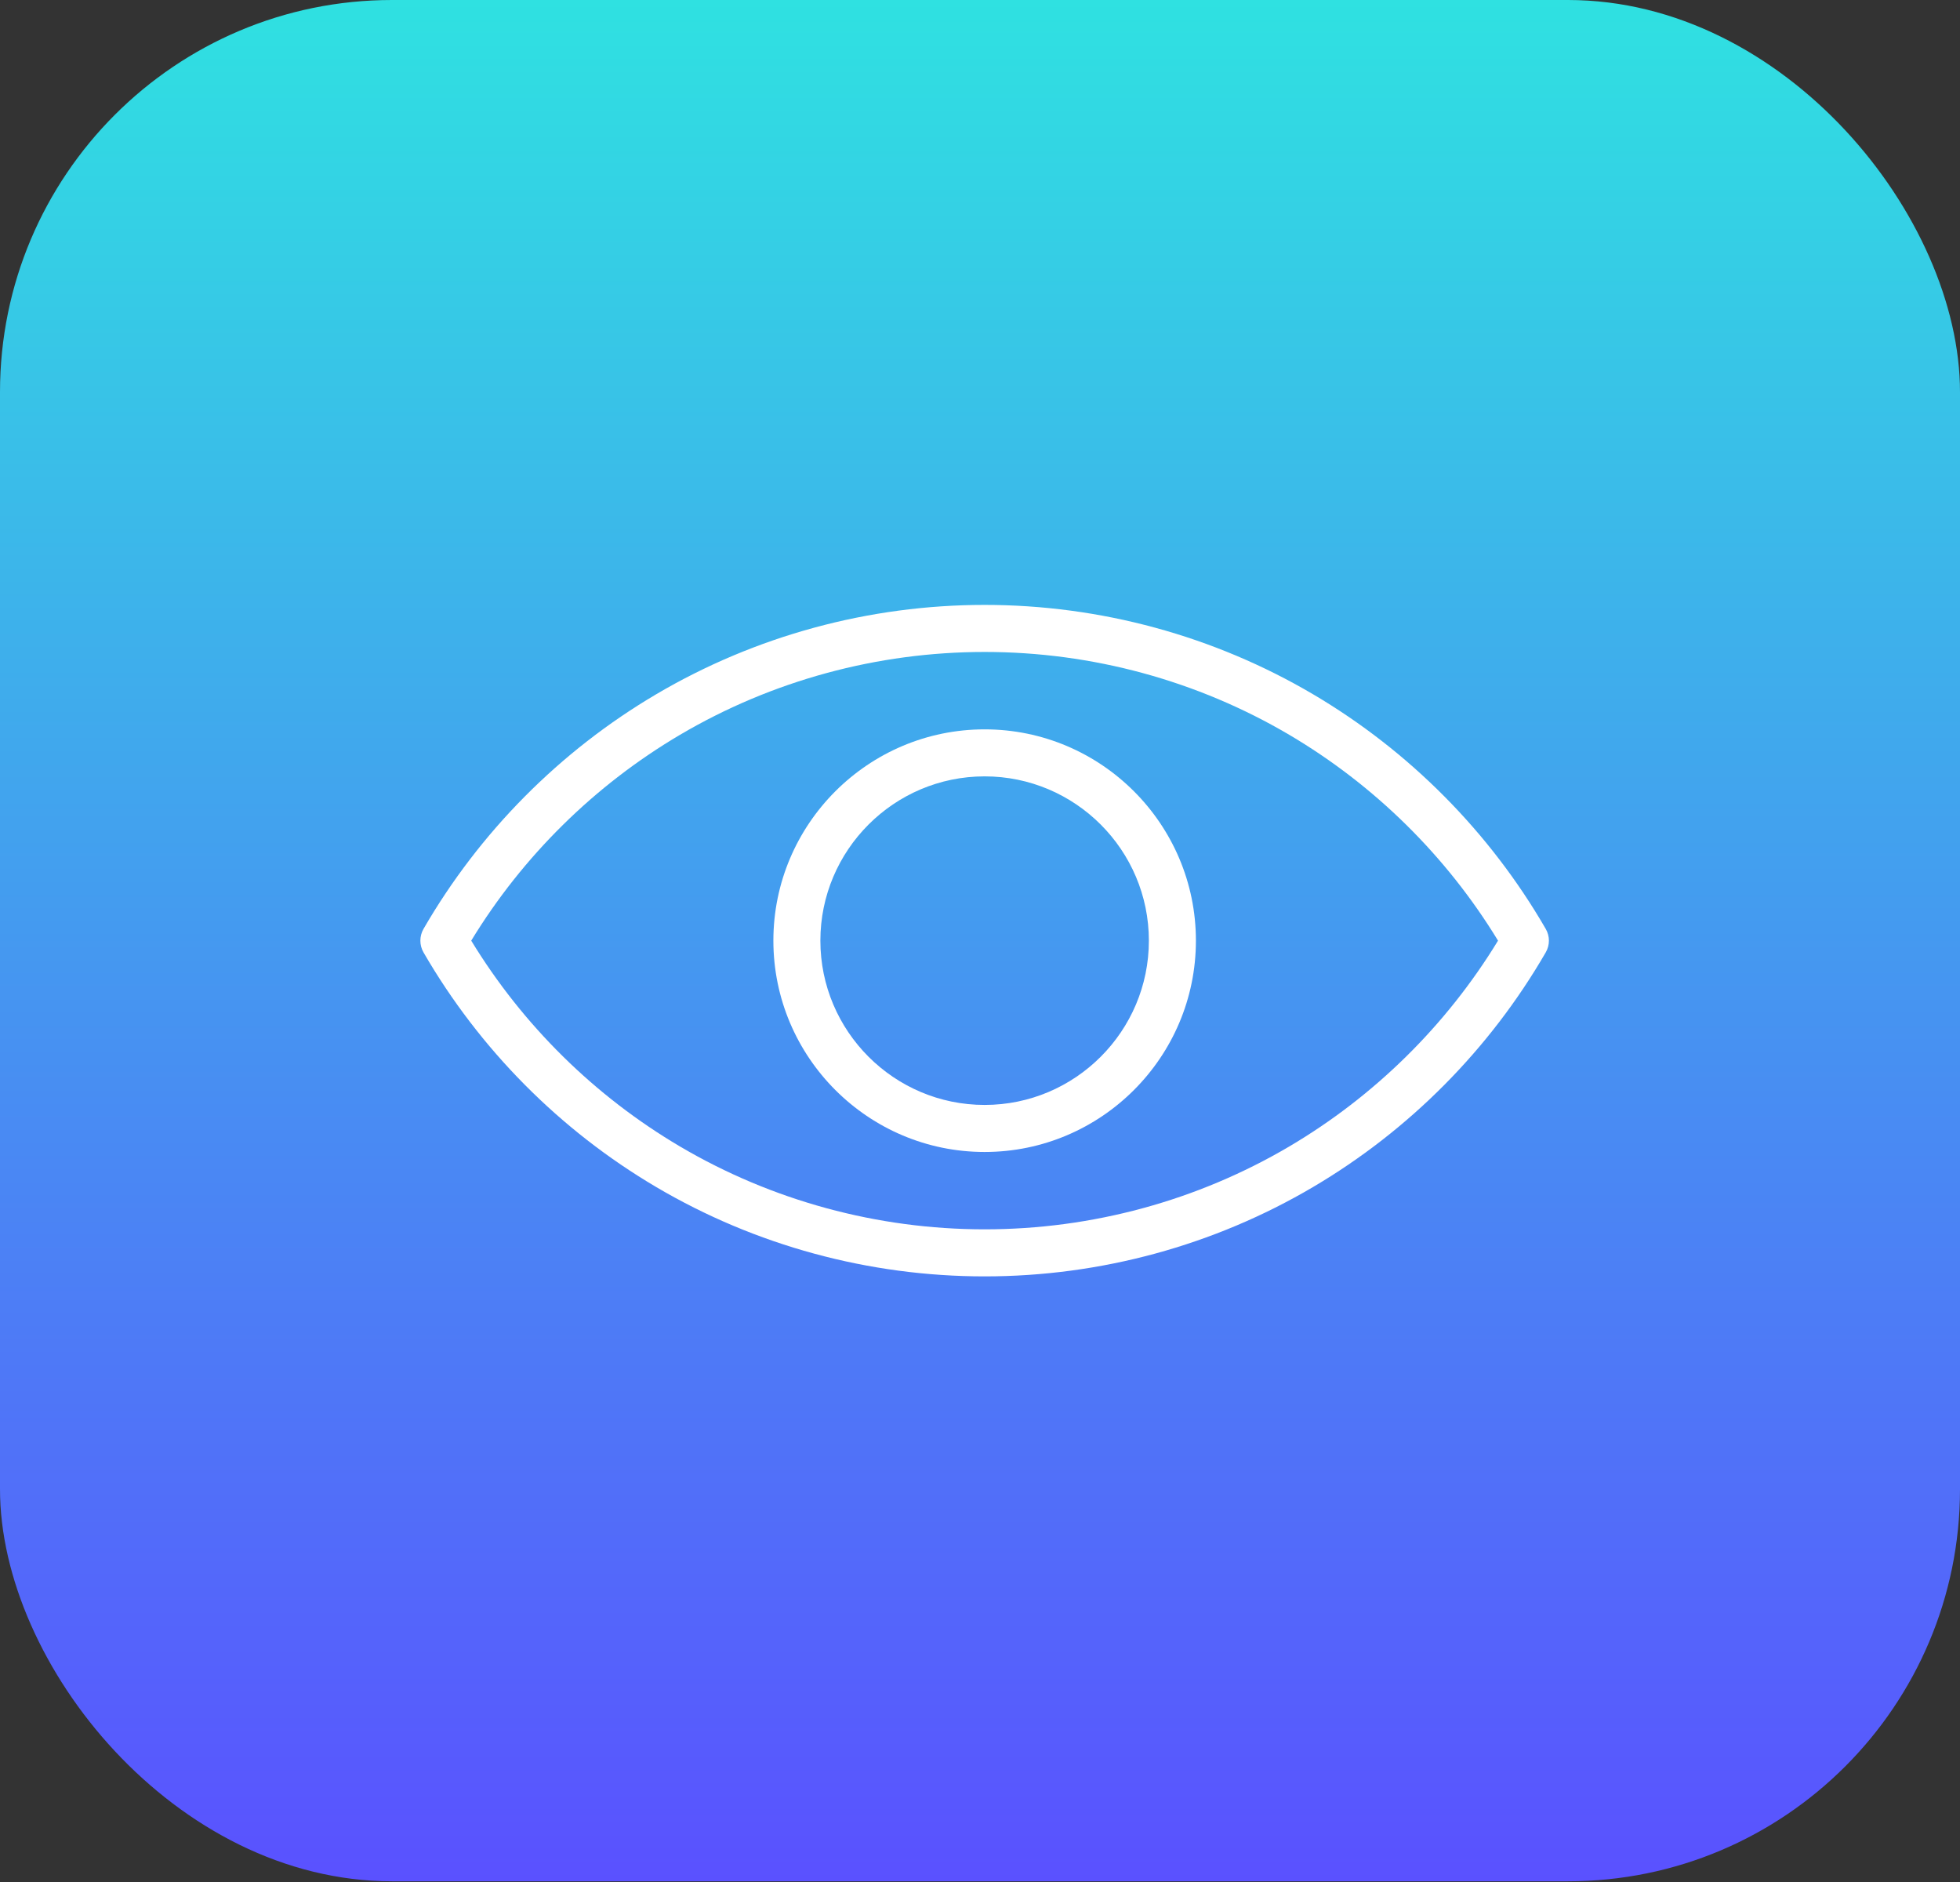 <svg width="50" height="48" viewBox="0 0 50 48" fill="none" xmlns="http://www.w3.org/2000/svg">
<rect x="0" y="0" width="50" height="48" fill="#333333" stroke="none"/>
<rect width="50" height="47.982" rx="10" fill="url(#paint0_linear_3227_836)"/>
<g clip-path="url(#clip0_3227_836)">
<path d="M39.432 23.691C38.005 21.224 35.953 19.155 33.498 17.708C30.968 16.217 28.071 15.428 25.118 15.428C22.166 15.428 19.268 16.217 16.738 17.708C14.283 19.155 12.231 21.224 10.804 23.691C10.697 23.877 10.697 24.106 10.804 24.291C12.231 26.758 14.283 28.827 16.738 30.274C19.268 31.766 22.166 32.554 25.118 32.554C28.071 32.554 30.968 31.766 33.498 30.274C35.953 28.827 38.005 26.758 39.432 24.291C39.54 24.105 39.54 23.877 39.432 23.691ZM32.889 29.241C30.544 30.623 27.857 31.354 25.118 31.354C22.38 31.354 19.693 30.623 17.347 29.241C15.17 27.957 13.335 26.147 12.021 23.991C13.335 21.835 15.17 20.025 17.347 18.741C19.693 17.359 22.38 16.628 25.118 16.628C27.857 16.628 30.544 17.359 32.889 18.741C35.066 20.025 36.901 21.835 38.215 23.991C36.901 26.147 35.066 27.957 32.889 29.241Z" fill="white"/>
<path d="M25.118 18.602C22.147 18.602 19.729 21.019 19.729 23.991C19.729 26.963 22.147 29.381 25.118 29.381C28.09 29.381 30.508 26.963 30.508 23.991C30.508 21.019 28.09 18.602 25.118 18.602ZM25.118 28.181C22.808 28.181 20.928 26.301 20.928 23.991C20.928 21.681 22.808 19.801 25.118 19.801C27.429 19.801 29.308 21.681 29.308 23.991C29.308 26.301 27.429 28.181 25.118 28.181Z" fill="white"/>
</g>
<defs>
<linearGradient id="paint0_linear_3227_836" x1="25" y1="0" x2="25" y2="47.982" gradientUnits="userSpaceOnUse">
<stop stop-color="#2FE1E1"/>
<stop offset="1" stop-color="#5A51FF"/>
</linearGradient>
<clipPath id="clip0_3227_836">
<rect width="28.789" height="28.789" fill="white" transform="translate(10.724 9.596)"/>
</clipPath>
</defs>
</svg>

